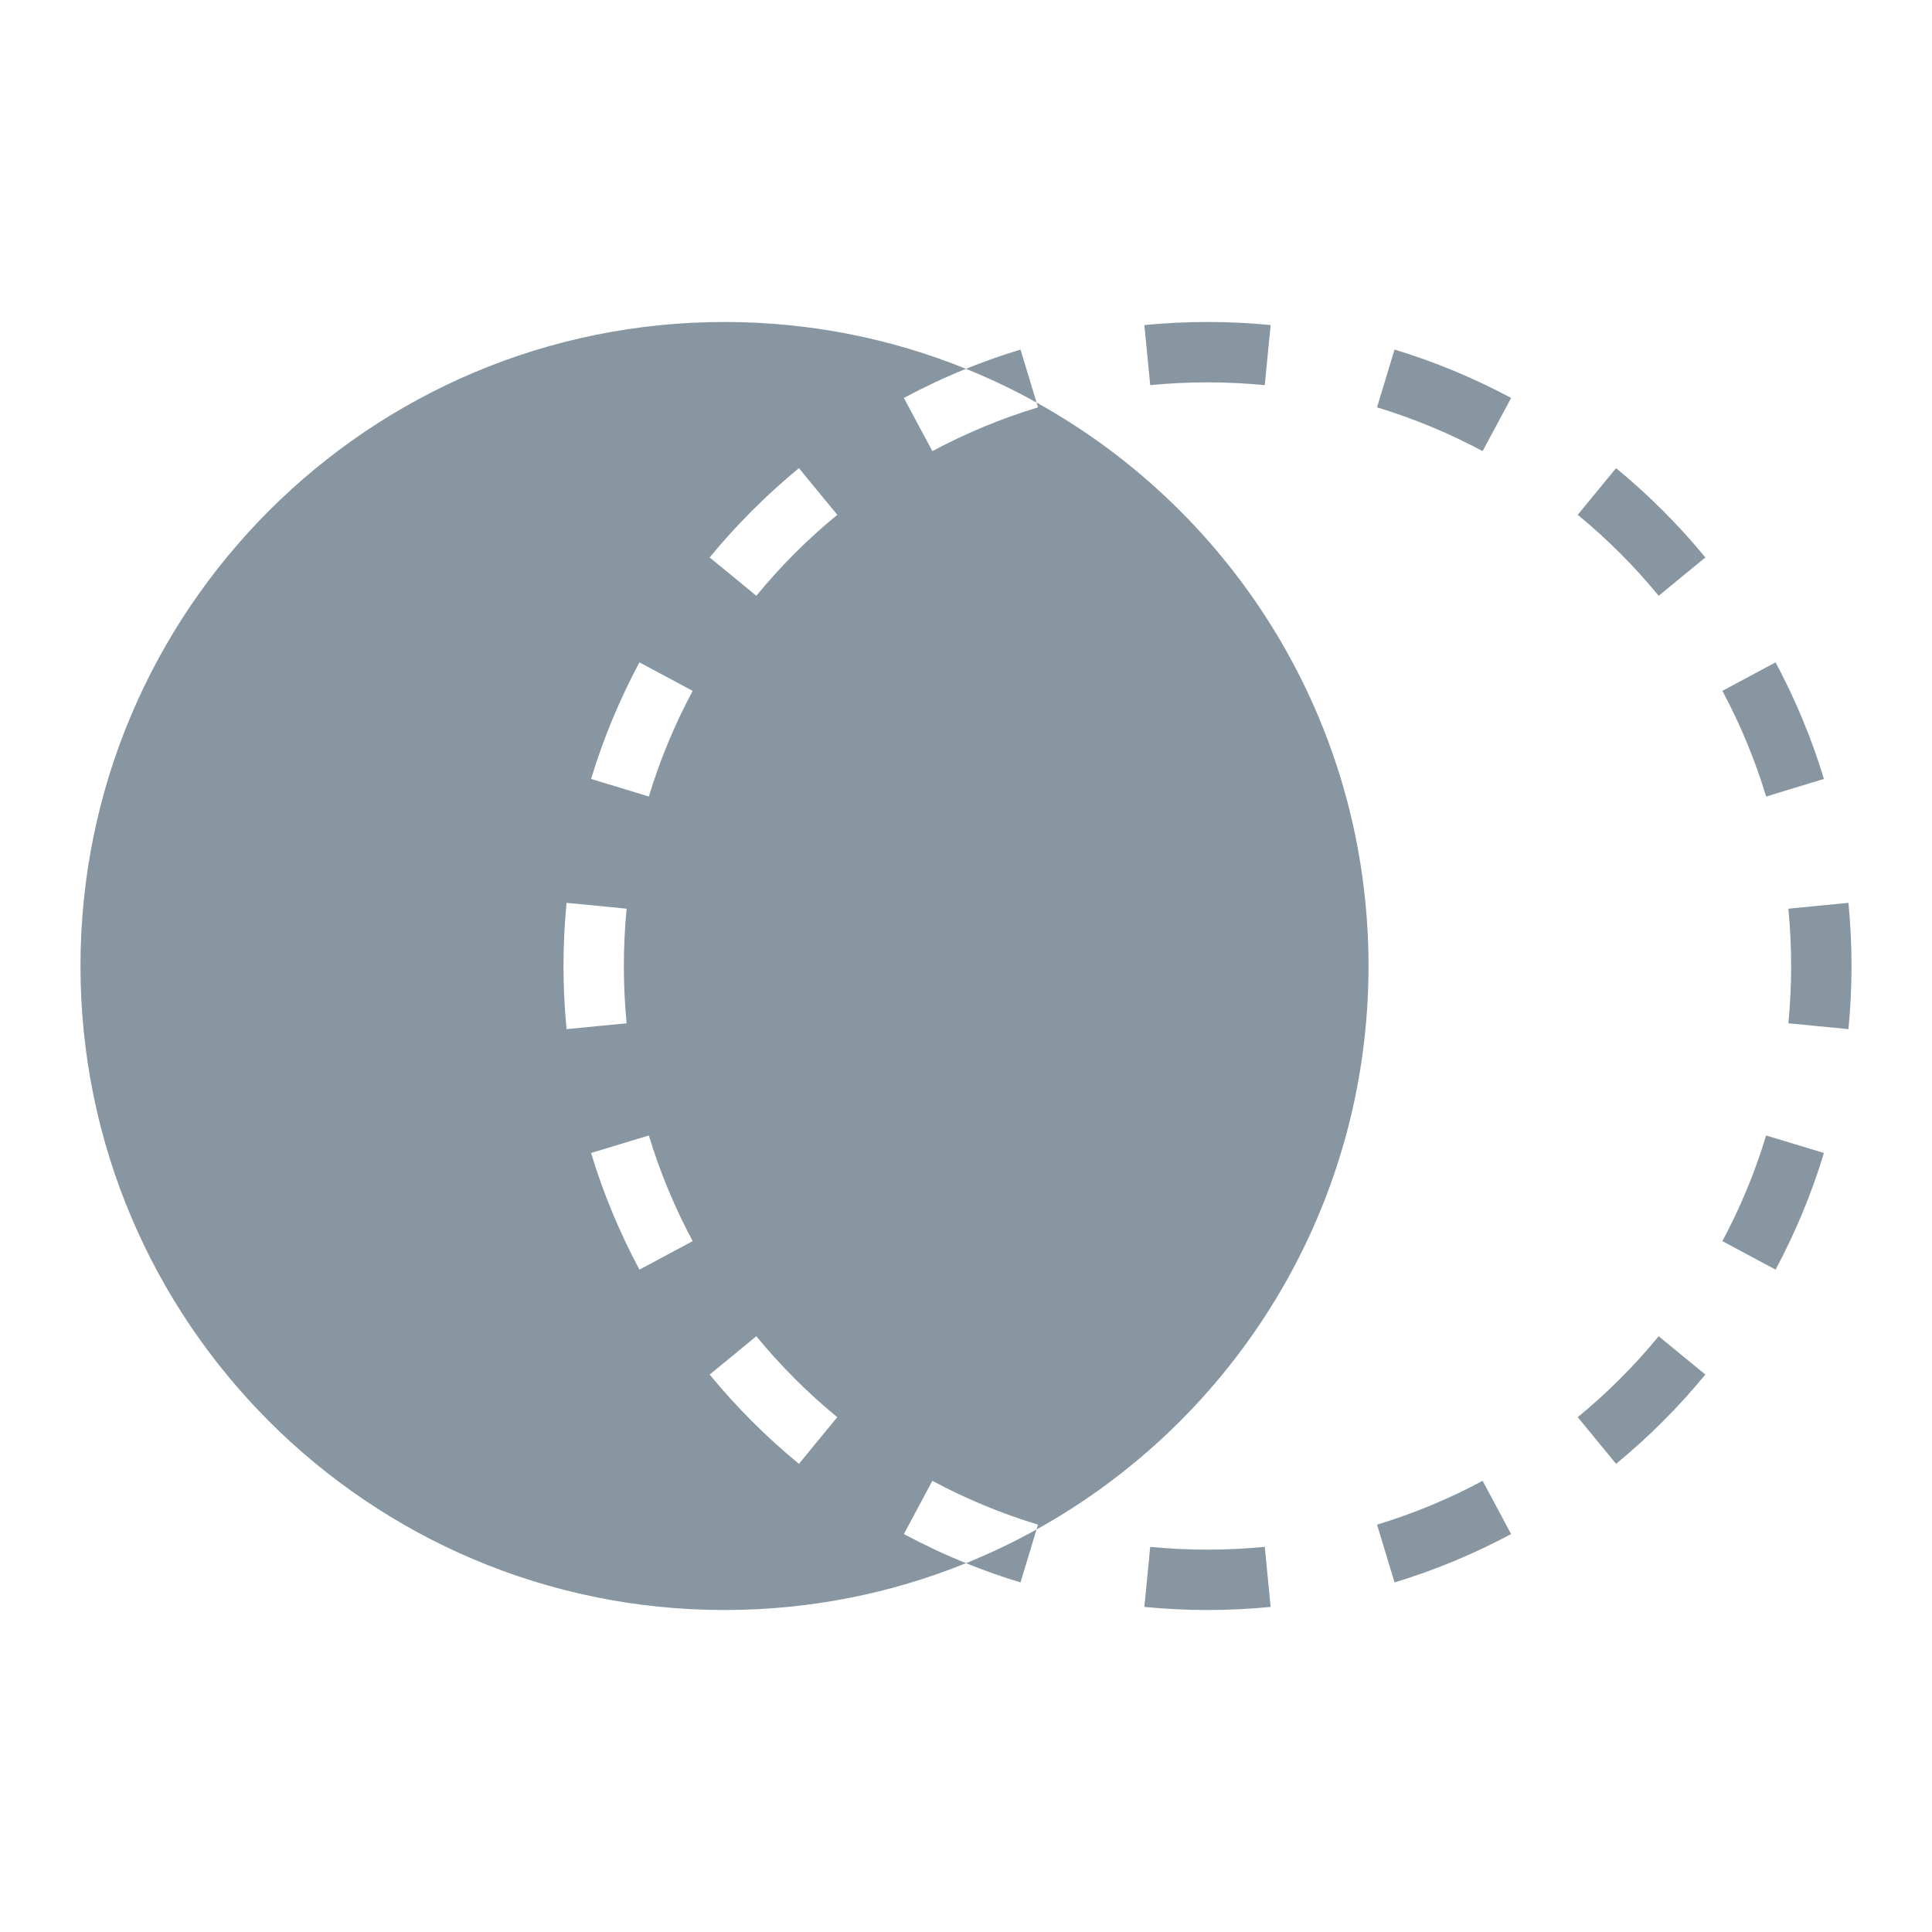 <svg width="32" height="32" viewBox="0 0 32 32" fill="none" xmlns="http://www.w3.org/2000/svg">
<g opacity="0.5">
<path fill-rule="evenodd" clip-rule="evenodd" d="M17.168 25.333C20.447 23.514 22.667 20.016 22.667 16C22.667 11.984 20.447 8.486 17.168 6.667L17.048 6.268L16.903 5.79C16.596 5.883 16.295 5.989 16 6.109C14.765 5.609 13.415 5.333 12 5.333C6.109 5.333 1.333 10.109 1.333 16C1.333 21.891 6.109 26.667 12 26.667C13.415 26.667 14.765 26.391 16 25.891C16.295 26.011 16.596 26.117 16.903 26.21L17.048 25.731L17.168 25.333ZM17.168 25.333L17.193 25.253C16.582 25.068 15.996 24.824 15.443 24.527L15.207 24.968L14.971 25.409C15.304 25.587 15.647 25.748 16 25.891C16.402 25.728 16.792 25.542 17.168 25.333ZM16 6.109C15.647 6.251 15.304 6.413 14.971 6.591L15.207 7.032L15.443 7.472C15.996 7.176 16.582 6.932 17.193 6.747L17.168 6.667C16.792 6.458 16.402 6.271 16 6.109ZM30.118 16.997L30.616 17.046C30.65 16.702 30.667 16.353 30.667 16C30.667 15.647 30.65 15.298 30.616 14.954L30.118 15.002L29.621 15.051C29.651 15.363 29.667 15.679 29.667 16C29.667 16.32 29.651 16.637 29.621 16.949L30.118 16.997ZM29.732 13.047L30.21 12.902C30.006 12.228 29.736 11.582 29.409 10.971L28.968 11.207L28.528 11.443C28.824 11.996 29.068 12.582 29.253 13.193L29.732 13.047ZM27.86 9.55L28.246 9.233C27.802 8.693 27.307 8.198 26.767 7.754L26.45 8.14L26.132 8.527C26.622 8.929 27.071 9.378 27.473 9.868L27.86 9.55ZM24.793 7.032L25.029 6.591C24.418 6.264 23.772 5.994 23.098 5.79L22.953 6.268L22.808 6.747C23.418 6.932 24.004 7.176 24.557 7.472L24.793 7.032ZM20.997 5.882L21.046 5.384C20.702 5.35 20.353 5.333 20 5.333C19.647 5.333 19.298 5.35 18.954 5.384L19.003 5.882L19.051 6.379C19.363 6.349 19.68 6.333 20 6.333C20.32 6.333 20.637 6.349 20.949 6.379L20.997 5.882ZM13.55 8.14L13.233 7.754C12.693 8.198 12.198 8.693 11.754 9.233L12.141 9.55L12.527 9.868C12.929 9.378 13.378 8.929 13.868 8.527L13.55 8.14ZM11.032 11.207L10.591 10.971C10.264 11.582 9.994 12.228 9.79 12.902L10.269 13.047L10.747 13.193C10.932 12.582 11.176 11.996 11.473 11.443L11.032 11.207ZM9.333 16C9.333 15.647 9.351 15.298 9.384 14.954L9.882 15.002L10.379 15.051C10.349 15.363 10.333 15.679 10.333 16C10.333 16.32 10.349 16.637 10.379 16.949L9.882 16.997L9.384 17.046C9.351 16.702 9.333 16.353 9.333 16ZM10.269 18.952L9.79 19.097C9.994 19.772 10.264 20.418 10.591 21.029L11.032 20.793L11.473 20.557C11.176 20.003 10.932 19.418 10.747 18.807L10.269 18.952ZM12.141 22.45L11.754 22.767C12.198 23.307 12.693 23.802 13.233 24.246L13.55 23.859L13.868 23.473C13.378 23.071 12.929 22.622 12.527 22.132L12.141 22.45ZM19.003 26.118L18.954 26.616C19.298 26.649 19.647 26.667 20 26.667C20.353 26.667 20.702 26.649 21.046 26.616L20.997 26.118L20.949 25.621C20.637 25.651 20.32 25.667 20 25.667C19.68 25.667 19.363 25.651 19.051 25.621L19.003 26.118ZM22.953 25.731L23.098 26.21C23.772 26.006 24.418 25.736 25.029 25.409L24.793 24.968L24.557 24.527C24.004 24.824 23.418 25.068 22.808 25.253L22.953 25.731ZM26.45 23.859L26.767 24.246C27.307 23.802 27.802 23.307 28.246 22.767L27.86 22.45L27.473 22.132C27.071 22.622 26.622 23.071 26.132 23.473L26.45 23.859ZM28.968 20.793L29.409 21.029C29.736 20.418 30.006 19.772 30.21 19.097L29.732 18.952L29.253 18.807C29.068 19.418 28.824 20.003 28.528 20.557L28.968 20.793Z" fill="#122E43"/>
</g>
</svg>
